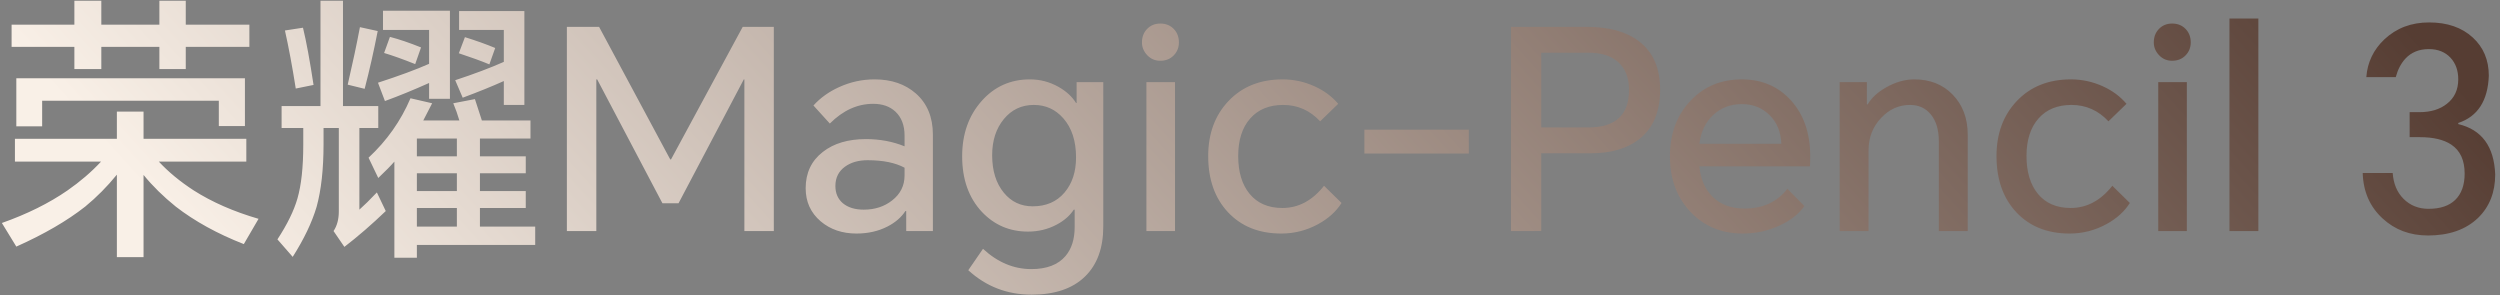 <svg width="288" height="34" viewBox="0 0 288 34" fill="none" xmlns="http://www.w3.org/2000/svg">
<rect x="0" y="0" width="288" height="34" fill="#808080" stroke="none"/>
<path d="M1.88 9.016H28.216V14.52H25.208V11.608H4.856V14.552H1.88V9.016ZM21.4 5.4V7.96H18.36V5.4H11.672V7.96H8.568V5.4H1.336V2.84H8.568V0.088H11.672V2.84H18.36V0.088H21.4V2.84H28.728V5.4H21.4ZM18.296 18.616C19.405 19.811 20.749 20.92 22.328 21.944C24.44 23.288 26.925 24.376 29.784 25.208L28.088 28.12C25.037 26.925 22.424 25.485 20.248 23.8C18.819 22.648 17.581 21.432 16.536 20.152V29.624H13.464V20.12C12.355 21.485 11.139 22.712 9.816 23.8C7.725 25.443 5.08 26.979 1.88 28.408L0.216 25.688C3.117 24.664 5.635 23.416 7.768 21.944C9.24 20.92 10.531 19.811 11.64 18.616H1.72V15.992H13.464V12.856H16.536V15.992H28.376V18.616H18.296ZM53.56 4.28C54.861 4.685 56.024 5.101 57.048 5.528L56.376 7.416C55.395 7.011 54.221 6.584 52.856 6.136L53.56 4.28ZM44.92 4.248C45.987 4.525 47.181 4.931 48.504 5.464L47.832 7.384C46.381 6.808 45.187 6.381 44.248 6.104L44.92 4.248ZM58.04 9.336C56.717 9.933 55.139 10.573 53.304 11.256L52.44 9.24C54.637 8.515 56.504 7.811 58.04 7.128V3.448H52.888V1.272H60.408V12.088H58.04V9.336ZM49.432 9.56C47.619 10.371 45.923 11.064 44.344 11.64L43.544 9.528C45.976 8.739 47.939 8.013 49.432 7.352V3.448H44.12V1.24H51.832V11.384H49.432V9.56ZM52.632 18.008V15.96H48.024V18.008H52.632ZM52.632 22.008V19.96H48.024V22.008H52.632ZM52.632 26.104V23.96H48.024V26.104H52.632ZM41.464 3.128L43.512 3.576C43.064 5.88 42.563 8.099 42.008 10.232L40.056 9.752C40.611 7.363 41.08 5.155 41.464 3.128ZM32.824 3.512L34.904 3.192C35.288 4.771 35.693 6.968 36.12 9.784L34.072 10.2C33.667 7.64 33.251 5.411 32.824 3.512ZM41.4 14.744V24.152C41.933 23.683 42.605 23.021 43.416 22.168L44.44 24.312C42.819 25.869 41.229 27.245 39.672 28.44L38.424 26.616C38.829 26.019 39.032 25.261 39.032 24.344V14.744H37.272V16.632C37.272 19.491 37.005 21.891 36.472 23.832C35.939 25.624 35.021 27.544 33.72 29.592L31.96 27.576C33.091 25.848 33.859 24.28 34.264 22.872C34.712 21.315 34.936 19.256 34.936 16.696V14.744H32.44V12.216H36.92V0.088H39.512V12.216H43.576V14.744H41.4ZM48.76 13.88H52.92C52.728 13.219 52.493 12.557 52.216 11.896L54.712 11.416C54.989 12.248 55.256 13.069 55.512 13.88H61.112V15.96H55.288V18.008H60.568V19.96H55.288V22.008H60.568V23.96H55.288V26.104H61.656V28.216H48.024V29.688H45.432V18.616C45.048 19.064 44.429 19.693 43.576 20.504L42.456 18.168C44.568 16.205 46.179 13.923 47.288 11.32L49.784 11.896C49.485 12.493 49.144 13.155 48.76 13.88ZM69.016 3.096L77.208 18.36H77.304L85.56 3.096H89.144V26.616H85.752V9.144H85.688L78.168 23.416H76.312L68.792 9.144H68.696V26.616H65.304V3.096H69.016ZM100.749 9.144C102.69 9.144 104.279 9.688 105.517 10.776C106.818 11.928 107.469 13.507 107.469 15.512V26.616H104.397V24.312H104.301C103.831 25.037 103.138 25.635 102.221 26.104C101.175 26.637 99.991 26.904 98.669 26.904C97.026 26.904 95.65 26.435 94.541 25.496C93.389 24.515 92.813 23.245 92.813 21.688C92.813 19.917 93.474 18.52 94.797 17.496C96.055 16.515 97.709 16.024 99.757 16.024C101.357 16.024 102.839 16.301 104.205 16.856V15.608C104.205 14.435 103.853 13.517 103.149 12.856C102.509 12.259 101.655 11.96 100.589 11.96C98.775 11.96 97.111 12.717 95.597 14.232L93.709 12.152C94.498 11.277 95.479 10.573 96.653 10.04C97.954 9.443 99.319 9.144 100.749 9.144ZM96.237 21.432C96.237 22.264 96.525 22.925 97.101 23.416C97.698 23.907 98.498 24.152 99.501 24.152C100.781 24.152 101.869 23.8 102.765 23.096C103.725 22.349 104.205 21.389 104.205 20.216V19.32C103.138 18.744 101.719 18.456 99.949 18.456C98.903 18.456 98.039 18.701 97.357 19.192C96.61 19.725 96.237 20.472 96.237 21.432ZM118.841 33.944C116.025 33.944 113.593 33.005 111.545 31.128L113.241 28.664C114.926 30.221 116.782 31 118.809 31C120.58 31 121.892 30.499 122.745 29.496C123.449 28.664 123.801 27.555 123.801 26.168V24.152H123.705C123.236 24.856 122.574 25.432 121.721 25.88C120.718 26.413 119.62 26.68 118.425 26.68C116.313 26.68 114.542 25.923 113.113 24.408C111.598 22.787 110.841 20.653 110.841 18.008C110.841 15.448 111.588 13.325 113.081 11.64C114.553 9.976 116.409 9.144 118.649 9.144C119.822 9.144 120.921 9.432 121.945 10.008C122.841 10.52 123.513 11.139 123.961 11.864H124.025V9.464H127.097V26.104C127.097 28.579 126.393 30.499 124.985 31.864C123.556 33.251 121.508 33.944 118.841 33.944ZM114.297 17.88C114.297 19.672 114.745 21.112 115.641 22.2C116.494 23.245 117.604 23.768 118.969 23.768C120.505 23.768 121.721 23.245 122.617 22.2C123.513 21.155 123.961 19.8 123.961 18.136C123.961 16.237 123.47 14.733 122.489 13.624C121.593 12.6 120.462 12.088 119.097 12.088C117.689 12.088 116.537 12.632 115.641 13.72C114.745 14.808 114.297 16.195 114.297 17.88ZM132.066 26.616V9.464H135.362V26.616H132.066ZM131.554 4.888C131.554 4.269 131.746 3.757 132.13 3.352C132.535 2.925 133.047 2.712 133.666 2.712C134.306 2.712 134.829 2.925 135.234 3.352C135.618 3.757 135.81 4.269 135.81 4.888C135.81 5.464 135.618 5.955 135.234 6.36C134.829 6.787 134.306 7 133.666 7C133.069 7 132.567 6.787 132.162 6.36C131.757 5.933 131.554 5.443 131.554 4.888ZM147.761 9.144C149.041 9.144 150.267 9.411 151.441 9.944C152.529 10.435 153.435 11.107 154.161 11.96L152.081 13.976C150.907 12.717 149.489 12.088 147.825 12.088C146.203 12.088 144.934 12.611 144.017 13.656C143.099 14.701 142.641 16.141 142.641 17.976C142.641 19.811 143.078 21.261 143.953 22.328C144.849 23.416 146.107 23.96 147.729 23.96C149.585 23.96 151.185 23.107 152.529 21.4L154.545 23.384C153.926 24.365 153.03 25.176 151.857 25.816C150.534 26.541 149.115 26.904 147.601 26.904C145.041 26.904 142.993 26.083 141.457 24.44C139.942 22.819 139.185 20.664 139.185 17.976C139.185 15.395 139.963 13.283 141.521 11.64C143.099 9.976 145.179 9.144 147.761 9.144ZM157.176 14.936H169.208V17.688H157.176V14.936ZM174.063 26.616V3.096H182.831C185.37 3.096 187.364 3.651 188.815 4.76C190.436 5.997 191.247 7.853 191.247 10.328C191.247 12.867 190.447 14.765 188.847 16.024C187.46 17.112 185.604 17.656 183.279 17.656H177.551V26.616H174.063ZM177.551 14.68H182.991C186.106 14.68 187.663 13.24 187.663 10.36C187.663 8.931 187.226 7.843 186.351 7.096C185.54 6.413 184.42 6.072 182.991 6.072H177.551V14.68ZM207.864 23.736C207.224 24.653 206.275 25.4 205.016 25.976C203.693 26.595 202.275 26.904 200.76 26.904C198.307 26.904 196.291 26.061 194.712 24.376C193.155 22.712 192.376 20.589 192.376 18.008C192.376 15.427 193.155 13.304 194.712 11.64C196.269 9.976 198.253 9.144 200.664 9.144C202.968 9.144 204.856 9.955 206.328 11.576C207.8 13.219 208.536 15.352 208.536 17.976C208.536 18.509 208.525 18.904 208.504 19.16H195.768C195.896 20.589 196.387 21.741 197.24 22.616C198.157 23.555 199.405 24.024 200.984 24.024C203.075 24.024 204.717 23.267 205.912 21.752L207.864 23.736ZM195.768 16.568H205.208C205.165 15.203 204.707 14.093 203.832 13.24C202.979 12.408 201.923 11.992 200.664 11.992C199.363 11.992 198.264 12.408 197.368 13.24C196.472 14.072 195.939 15.181 195.768 16.568ZM211.929 26.616V9.464H215.065V12.024H215.161C215.588 11.277 216.292 10.627 217.273 10.072C218.361 9.453 219.449 9.144 220.537 9.144C222.329 9.144 223.79 9.72 224.921 10.872C226.094 12.067 226.681 13.613 226.681 15.512V26.616H223.353V16.28C223.353 14.957 223.044 13.923 222.425 13.176C221.828 12.451 221.028 12.088 220.025 12.088C218.745 12.088 217.636 12.589 216.697 13.592C215.737 14.616 215.257 15.853 215.257 17.304V26.616H211.929ZM238.573 9.144C239.853 9.144 241.08 9.411 242.253 9.944C243.341 10.435 244.248 11.107 244.973 11.96L242.893 13.976C241.72 12.717 240.301 12.088 238.637 12.088C237.016 12.088 235.747 12.611 234.829 13.656C233.912 14.701 233.453 16.141 233.453 17.976C233.453 19.811 233.891 21.261 234.765 22.328C235.661 23.416 236.92 23.96 238.541 23.96C240.397 23.96 241.997 23.107 243.341 21.4L245.357 23.384C244.739 24.365 243.843 25.176 242.669 25.816C241.347 26.541 239.928 26.904 238.413 26.904C235.853 26.904 233.805 26.083 232.269 24.44C230.755 22.819 229.997 20.664 229.997 17.976C229.997 15.395 230.776 13.283 232.333 11.64C233.912 9.976 235.992 9.144 238.573 9.144ZM248.629 26.616V9.464H251.925V26.616H248.629ZM248.117 4.888C248.117 4.269 248.309 3.757 248.693 3.352C249.098 2.925 249.61 2.712 250.229 2.712C250.869 2.712 251.391 2.925 251.797 3.352C252.181 3.757 252.373 4.269 252.373 4.888C252.373 5.464 252.181 5.955 251.797 6.36C251.391 6.787 250.869 7 250.229 7C249.631 7 249.13 6.787 248.725 6.36C248.319 5.933 248.117 5.443 248.117 4.888ZM256.835 26.616V2.136H260.163V26.616H256.835ZM279.703 27.128C277.633 27.128 275.895 26.477 274.487 25.176C273.015 23.832 272.247 22.083 272.183 19.928H275.639C275.724 21.165 276.14 22.157 276.887 22.904C277.655 23.672 278.615 24.056 279.767 24.056C281.111 24.056 282.135 23.715 282.839 23.032C283.564 22.328 283.927 21.315 283.927 19.992C283.927 18.456 283.415 17.347 282.391 16.664C281.537 16.088 280.321 15.8 278.743 15.8H277.591V12.92H278.743C280.023 12.92 281.068 12.6 281.879 11.96C282.753 11.277 283.191 10.339 283.191 9.144C283.191 8.12 282.892 7.288 282.295 6.648C281.676 5.987 280.844 5.656 279.799 5.656C278.689 5.656 277.793 6.019 277.111 6.744C276.599 7.299 276.225 8.013 275.991 8.888H272.599C272.727 7.181 273.42 5.731 274.679 4.536C276.065 3.235 277.783 2.584 279.831 2.584C281.921 2.584 283.596 3.16 284.855 4.312C286.092 5.443 286.711 6.915 286.711 8.728C286.604 11.608 285.431 13.421 283.191 14.168V14.296C285.9 14.936 287.319 16.867 287.447 20.088C287.447 22.157 286.785 23.832 285.463 25.112C284.055 26.456 282.135 27.128 279.703 27.128Z" fill="url(#paint0_linear_275_8751)"/>
<defs>
<linearGradient id="paint0_linear_275_8751" x1="278.125" y1="3.938" x2="125.026" y2="142.064" gradientUnits="userSpaceOnUse">
<stop stop-color="#563D33"/>
<stop offset="1" stop-color="#F9F0E7"/>
</linearGradient>
</defs>
</svg>
